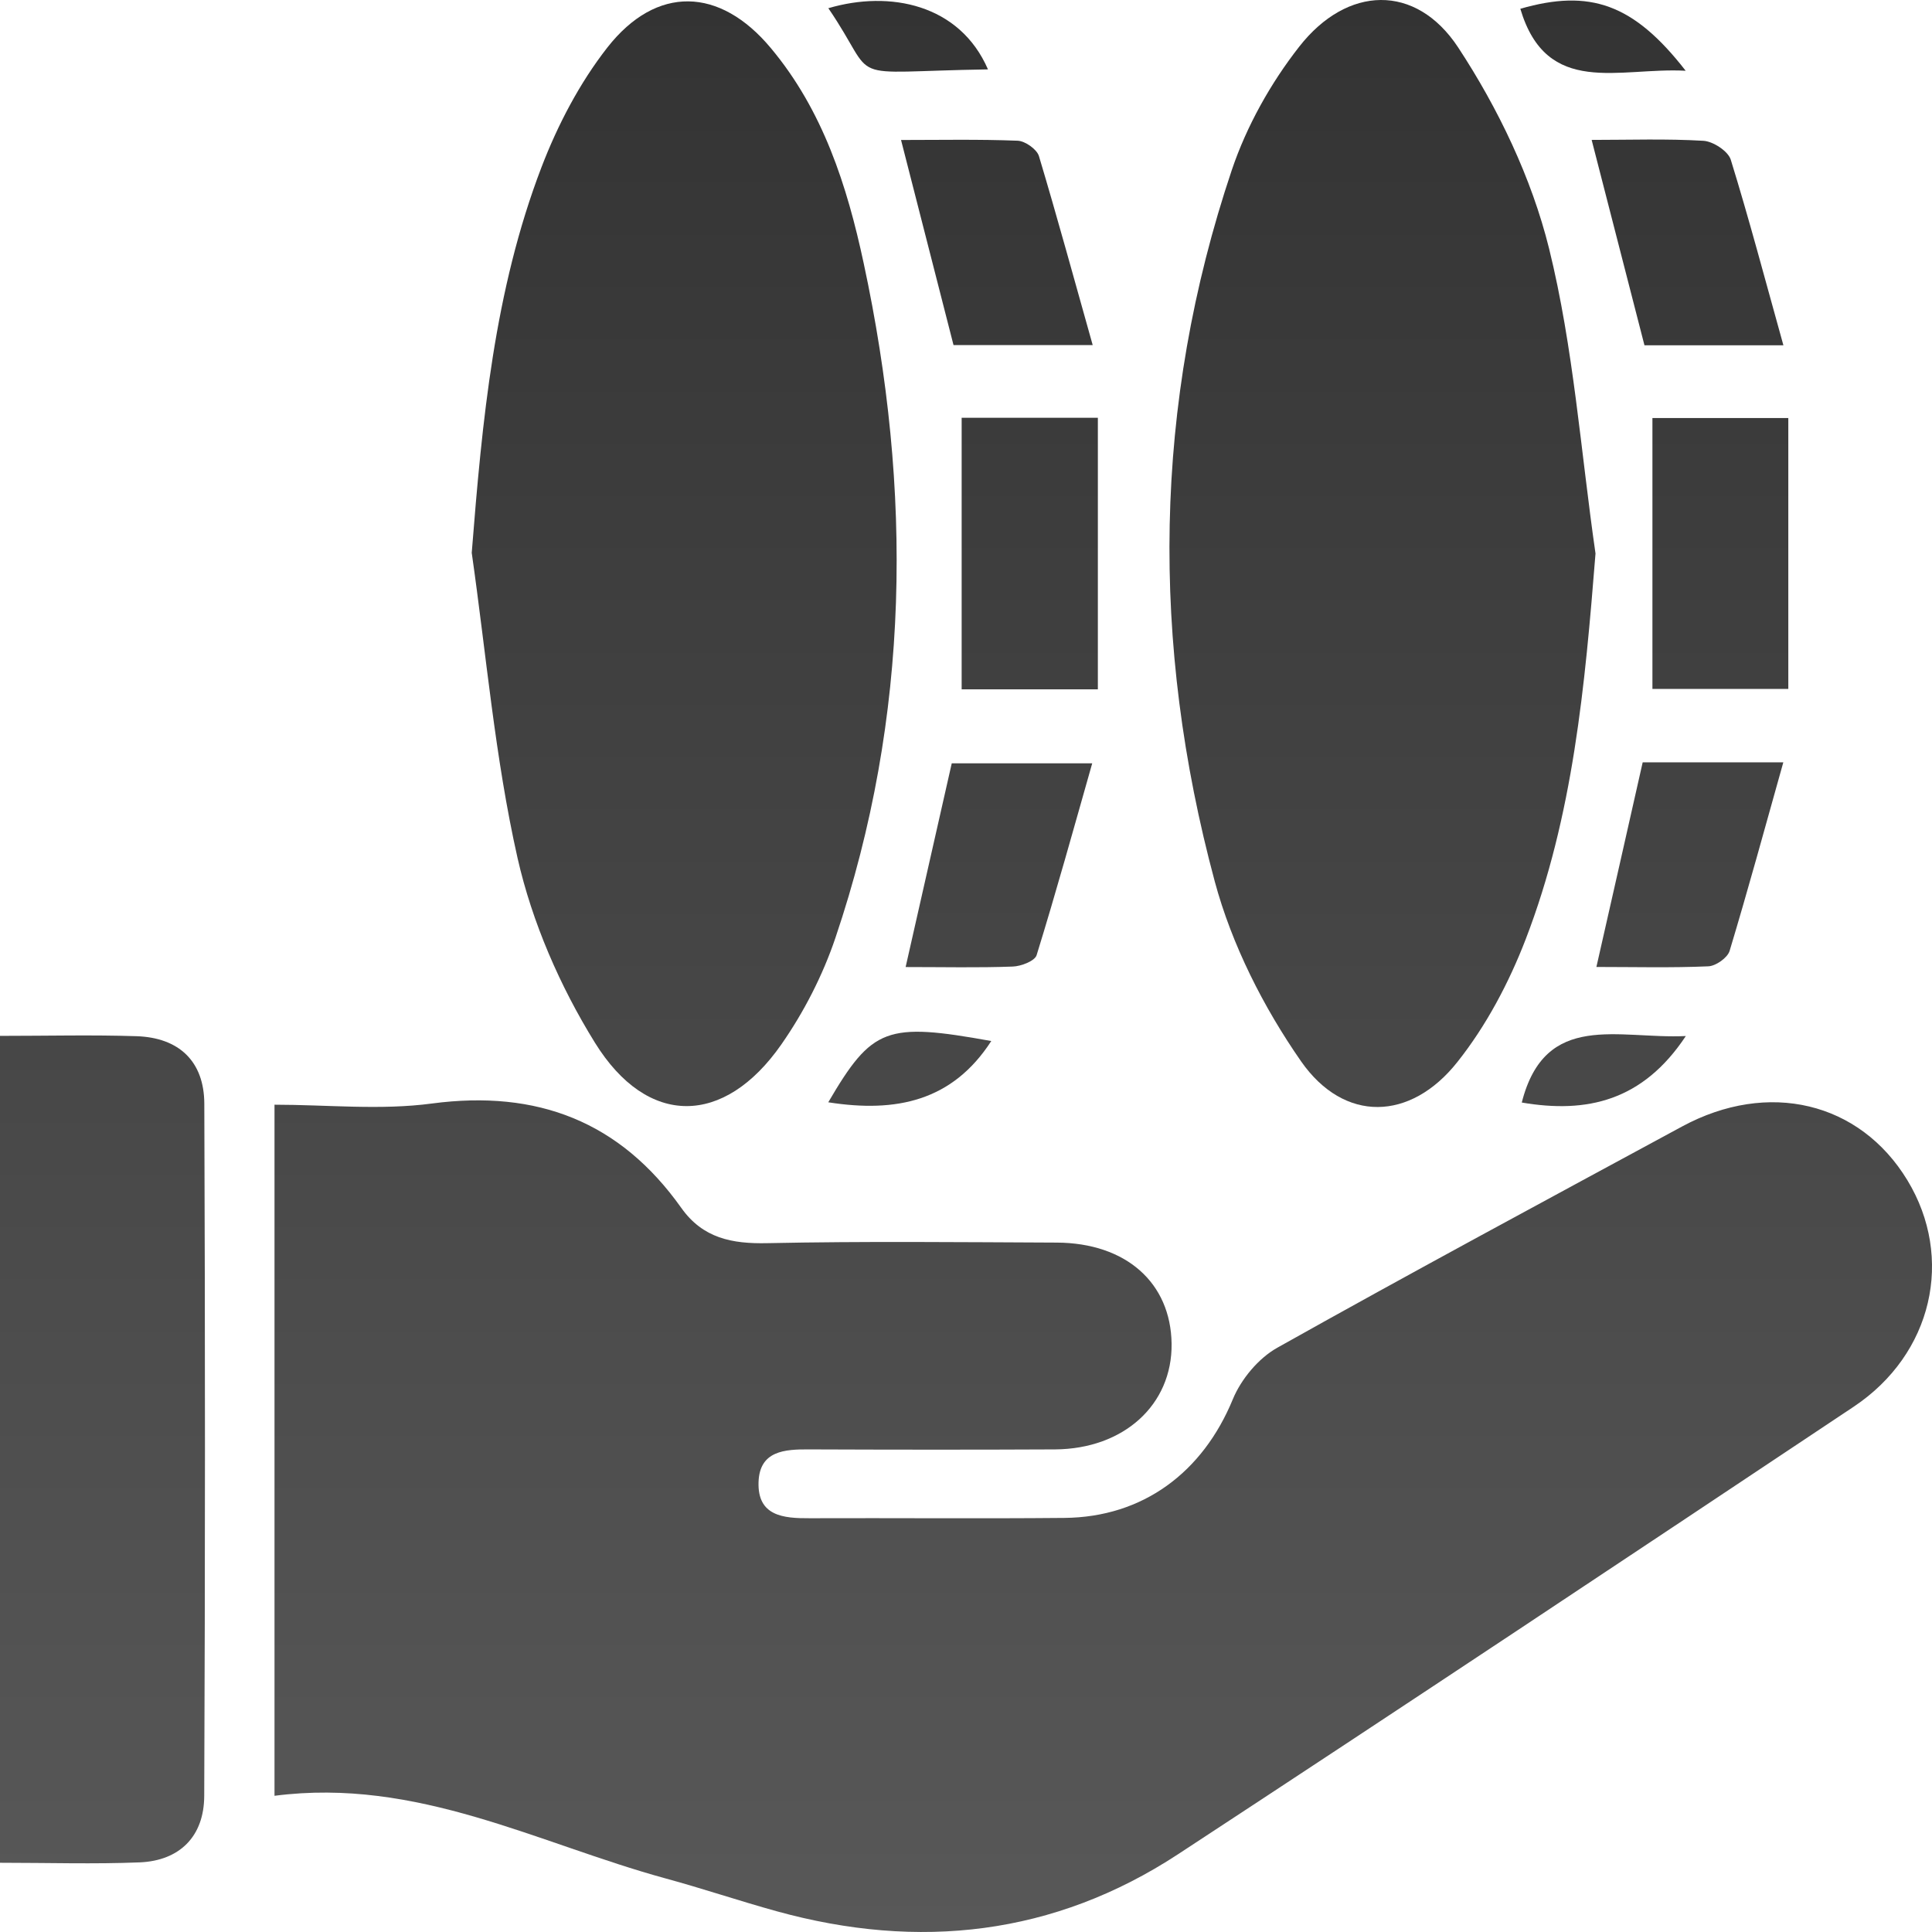 <svg width="24" height="24" viewBox="0 0 24 24" fill="none" xmlns="http://www.w3.org/2000/svg">
<path d="M3.41 22.308C3.41 19.407 3.41 16.61 3.41 13.723C4.065 13.723 4.726 13.794 5.367 13.708C6.676 13.535 7.703 13.933 8.464 15.006C8.731 15.382 9.093 15.453 9.534 15.443C10.731 15.418 11.93 15.431 13.127 15.436C13.988 15.44 14.544 15.935 14.554 16.693C14.563 17.449 13.962 17.999 13.107 18.005C12.089 18.01 11.07 18.009 10.051 18.005C9.747 18.003 9.437 18.022 9.423 18.409C9.408 18.834 9.731 18.862 10.058 18.86C11.112 18.856 12.167 18.866 13.221 18.856C14.2 18.848 14.942 18.289 15.315 17.381C15.418 17.132 15.633 16.873 15.867 16.742C17.532 15.808 19.214 14.904 20.893 13.995C21.966 13.414 23.103 13.688 23.694 14.661C24.279 15.625 24.009 16.82 23.027 17.475C20.235 19.335 17.441 21.195 14.634 23.034C13.094 24.043 11.414 24.229 9.651 23.743C9.187 23.615 8.73 23.46 8.266 23.334C6.681 22.9 5.182 22.078 3.41 22.308Z" fill="url(#paint0_linear_285_1833)"/>
<path d="M5.86 6.867C5.99 5.223 6.14 3.609 6.727 2.076C6.928 1.552 7.2 1.031 7.545 0.59C8.154 -0.187 8.942 -0.164 9.577 0.599C10.223 1.372 10.523 2.307 10.729 3.27C11.335 6.092 11.309 8.895 10.378 11.65C10.221 12.115 9.987 12.572 9.705 12.976C8.997 13.99 8.044 14.008 7.39 12.952C6.957 12.253 6.61 11.457 6.429 10.658C6.149 9.415 6.041 8.133 5.86 6.867Z" fill="url(#paint1_linear_285_1833)"/>
<path d="M19.82 6.876C19.689 8.52 19.543 10.135 18.953 11.667C18.745 12.207 18.462 12.743 18.103 13.194C17.521 13.928 16.697 13.95 16.163 13.185C15.695 12.513 15.302 11.736 15.09 10.949C14.295 7.994 14.322 5.029 15.302 2.112C15.486 1.566 15.785 1.032 16.14 0.579C16.734 -0.18 17.587 -0.209 18.113 0.588C18.611 1.346 19.026 2.211 19.243 3.087C19.548 4.322 19.637 5.61 19.82 6.876Z" fill="url(#paint2_linear_285_1833)"/>
<path d="M0 12.868C0.593 12.868 1.144 12.854 1.695 12.872C2.224 12.889 2.536 13.185 2.538 13.71C2.549 16.576 2.549 19.444 2.537 22.31C2.535 22.813 2.232 23.113 1.738 23.135C1.171 23.158 0.602 23.14 0 23.14C0 19.715 0 16.325 0 12.868Z" fill="url(#paint3_linear_285_1833)"/>
<path d="M11.946 5.19C12.485 5.19 13.031 5.19 13.638 5.19C13.638 6.316 13.638 7.426 13.638 8.563C13.037 8.563 12.494 8.563 11.946 8.563C11.946 7.433 11.946 6.325 11.946 5.19Z" fill="url(#paint4_linear_285_1833)"/>
<path d="M20.527 5.193C21.058 5.193 21.603 5.193 22.215 5.193C22.215 6.31 22.215 7.417 22.215 8.558C21.626 8.558 21.084 8.558 20.527 8.558C20.527 7.44 20.527 6.331 20.527 5.193Z" fill="url(#paint5_linear_285_1833)"/>
<path d="M13.574 4.287C12.905 4.287 12.376 4.287 11.845 4.287C11.631 3.449 11.422 2.632 11.193 1.739C11.672 1.739 12.157 1.729 12.641 1.748C12.734 1.751 12.88 1.854 12.906 1.939C13.134 2.699 13.342 3.464 13.574 4.287Z" fill="url(#paint6_linear_285_1833)"/>
<path d="M22.154 4.289C21.492 4.289 20.964 4.289 20.428 4.289C20.21 3.439 19.995 2.607 19.772 1.738C20.241 1.738 20.701 1.722 21.16 1.749C21.281 1.756 21.466 1.877 21.5 1.983C21.729 2.724 21.927 3.475 22.154 4.289Z" fill="url(#paint7_linear_285_1833)"/>
<path d="M11.25 12.013C11.446 11.145 11.63 10.334 11.823 9.482C12.347 9.482 12.891 9.482 13.568 9.482C13.337 10.295 13.119 11.084 12.877 11.866C12.854 11.938 12.684 12.004 12.579 12.007C12.153 12.023 11.726 12.013 11.25 12.013Z" fill="url(#paint8_linear_285_1833)"/>
<path d="M20.406 9.47C20.967 9.47 21.512 9.47 22.153 9.47C21.924 10.286 21.715 11.052 21.486 11.812C21.46 11.898 21.314 12.001 21.22 12.004C20.763 12.024 20.305 12.012 19.831 12.012C20.026 11.152 20.21 10.341 20.406 9.47Z" fill="url(#paint9_linear_285_1833)"/>
<path d="M12.273 0.862C10.411 0.891 10.94 1.053 10.29 0.102C11.052 -0.123 11.921 0.051 12.273 0.862Z" fill="url(#paint10_linear_285_1833)"/>
<path d="M20.94 0.879C20.113 0.833 19.215 1.214 18.886 0.109C19.75 -0.14 20.293 0.046 20.94 0.879Z" fill="url(#paint11_linear_285_1833)"/>
<path d="M10.289 13.693C10.835 12.761 11.011 12.697 12.314 12.932C11.832 13.678 11.134 13.826 10.289 13.693Z" fill="url(#paint12_linear_285_1833)"/>
<path d="M20.942 12.87C20.406 13.679 19.711 13.834 18.904 13.696C19.195 12.552 20.106 12.911 20.942 12.87Z" fill="url(#paint13_linear_285_1833)"/>
<defs>
<linearGradient id="paint0_linear_285_1833" x1="12" y1="0" x2="12" y2="24" gradientUnits="userSpaceOnUse">
<stop stop-color="#333333"/>
<stop offset="1" stop-color="#585858"/>
</linearGradient>
<linearGradient id="paint1_linear_285_1833" x1="12" y1="0" x2="12" y2="24" gradientUnits="userSpaceOnUse">
<stop stop-color="#333333"/>
<stop offset="1" stop-color="#585858"/>
</linearGradient>
<linearGradient id="paint2_linear_285_1833" x1="12" y1="0" x2="12" y2="24" gradientUnits="userSpaceOnUse">
<stop stop-color="#333333"/>
<stop offset="1" stop-color="#585858"/>
</linearGradient>
<linearGradient id="paint3_linear_285_1833" x1="12" y1="0" x2="12" y2="24" gradientUnits="userSpaceOnUse">
<stop stop-color="#333333"/>
<stop offset="1" stop-color="#585858"/>
</linearGradient>
<linearGradient id="paint4_linear_285_1833" x1="12" y1="0" x2="12" y2="24" gradientUnits="userSpaceOnUse">
<stop stop-color="#333333"/>
<stop offset="1" stop-color="#585858"/>
</linearGradient>
<linearGradient id="paint5_linear_285_1833" x1="12" y1="0" x2="12" y2="24" gradientUnits="userSpaceOnUse">
<stop stop-color="#333333"/>
<stop offset="1" stop-color="#585858"/>
</linearGradient>
<linearGradient id="paint6_linear_285_1833" x1="12" y1="0" x2="12" y2="24" gradientUnits="userSpaceOnUse">
<stop stop-color="#333333"/>
<stop offset="1" stop-color="#585858"/>
</linearGradient>
<linearGradient id="paint7_linear_285_1833" x1="12" y1="0" x2="12" y2="24" gradientUnits="userSpaceOnUse">
<stop stop-color="#333333"/>
<stop offset="1" stop-color="#585858"/>
</linearGradient>
<linearGradient id="paint8_linear_285_1833" x1="12" y1="0" x2="12" y2="24" gradientUnits="userSpaceOnUse">
<stop stop-color="#333333"/>
<stop offset="1" stop-color="#585858"/>
</linearGradient>
<linearGradient id="paint9_linear_285_1833" x1="12" y1="0" x2="12" y2="24" gradientUnits="userSpaceOnUse">
<stop stop-color="#333333"/>
<stop offset="1" stop-color="#585858"/>
</linearGradient>
<linearGradient id="paint10_linear_285_1833" x1="12" y1="0" x2="12" y2="24" gradientUnits="userSpaceOnUse">
<stop stop-color="#333333"/>
<stop offset="1" stop-color="#585858"/>
</linearGradient>
<linearGradient id="paint11_linear_285_1833" x1="12" y1="0" x2="12" y2="24" gradientUnits="userSpaceOnUse">
<stop stop-color="#333333"/>
<stop offset="1" stop-color="#585858"/>
</linearGradient>
<linearGradient id="paint12_linear_285_1833" x1="12" y1="0" x2="12" y2="24" gradientUnits="userSpaceOnUse">
<stop stop-color="#333333"/>
<stop offset="1" stop-color="#585858"/>
</linearGradient>
<linearGradient id="paint13_linear_285_1833" x1="12" y1="0" x2="12" y2="24" gradientUnits="userSpaceOnUse">
<stop stop-color="#333333"/>
<stop offset="1" stop-color="#585858"/>
</linearGradient>
</defs>
</svg>
